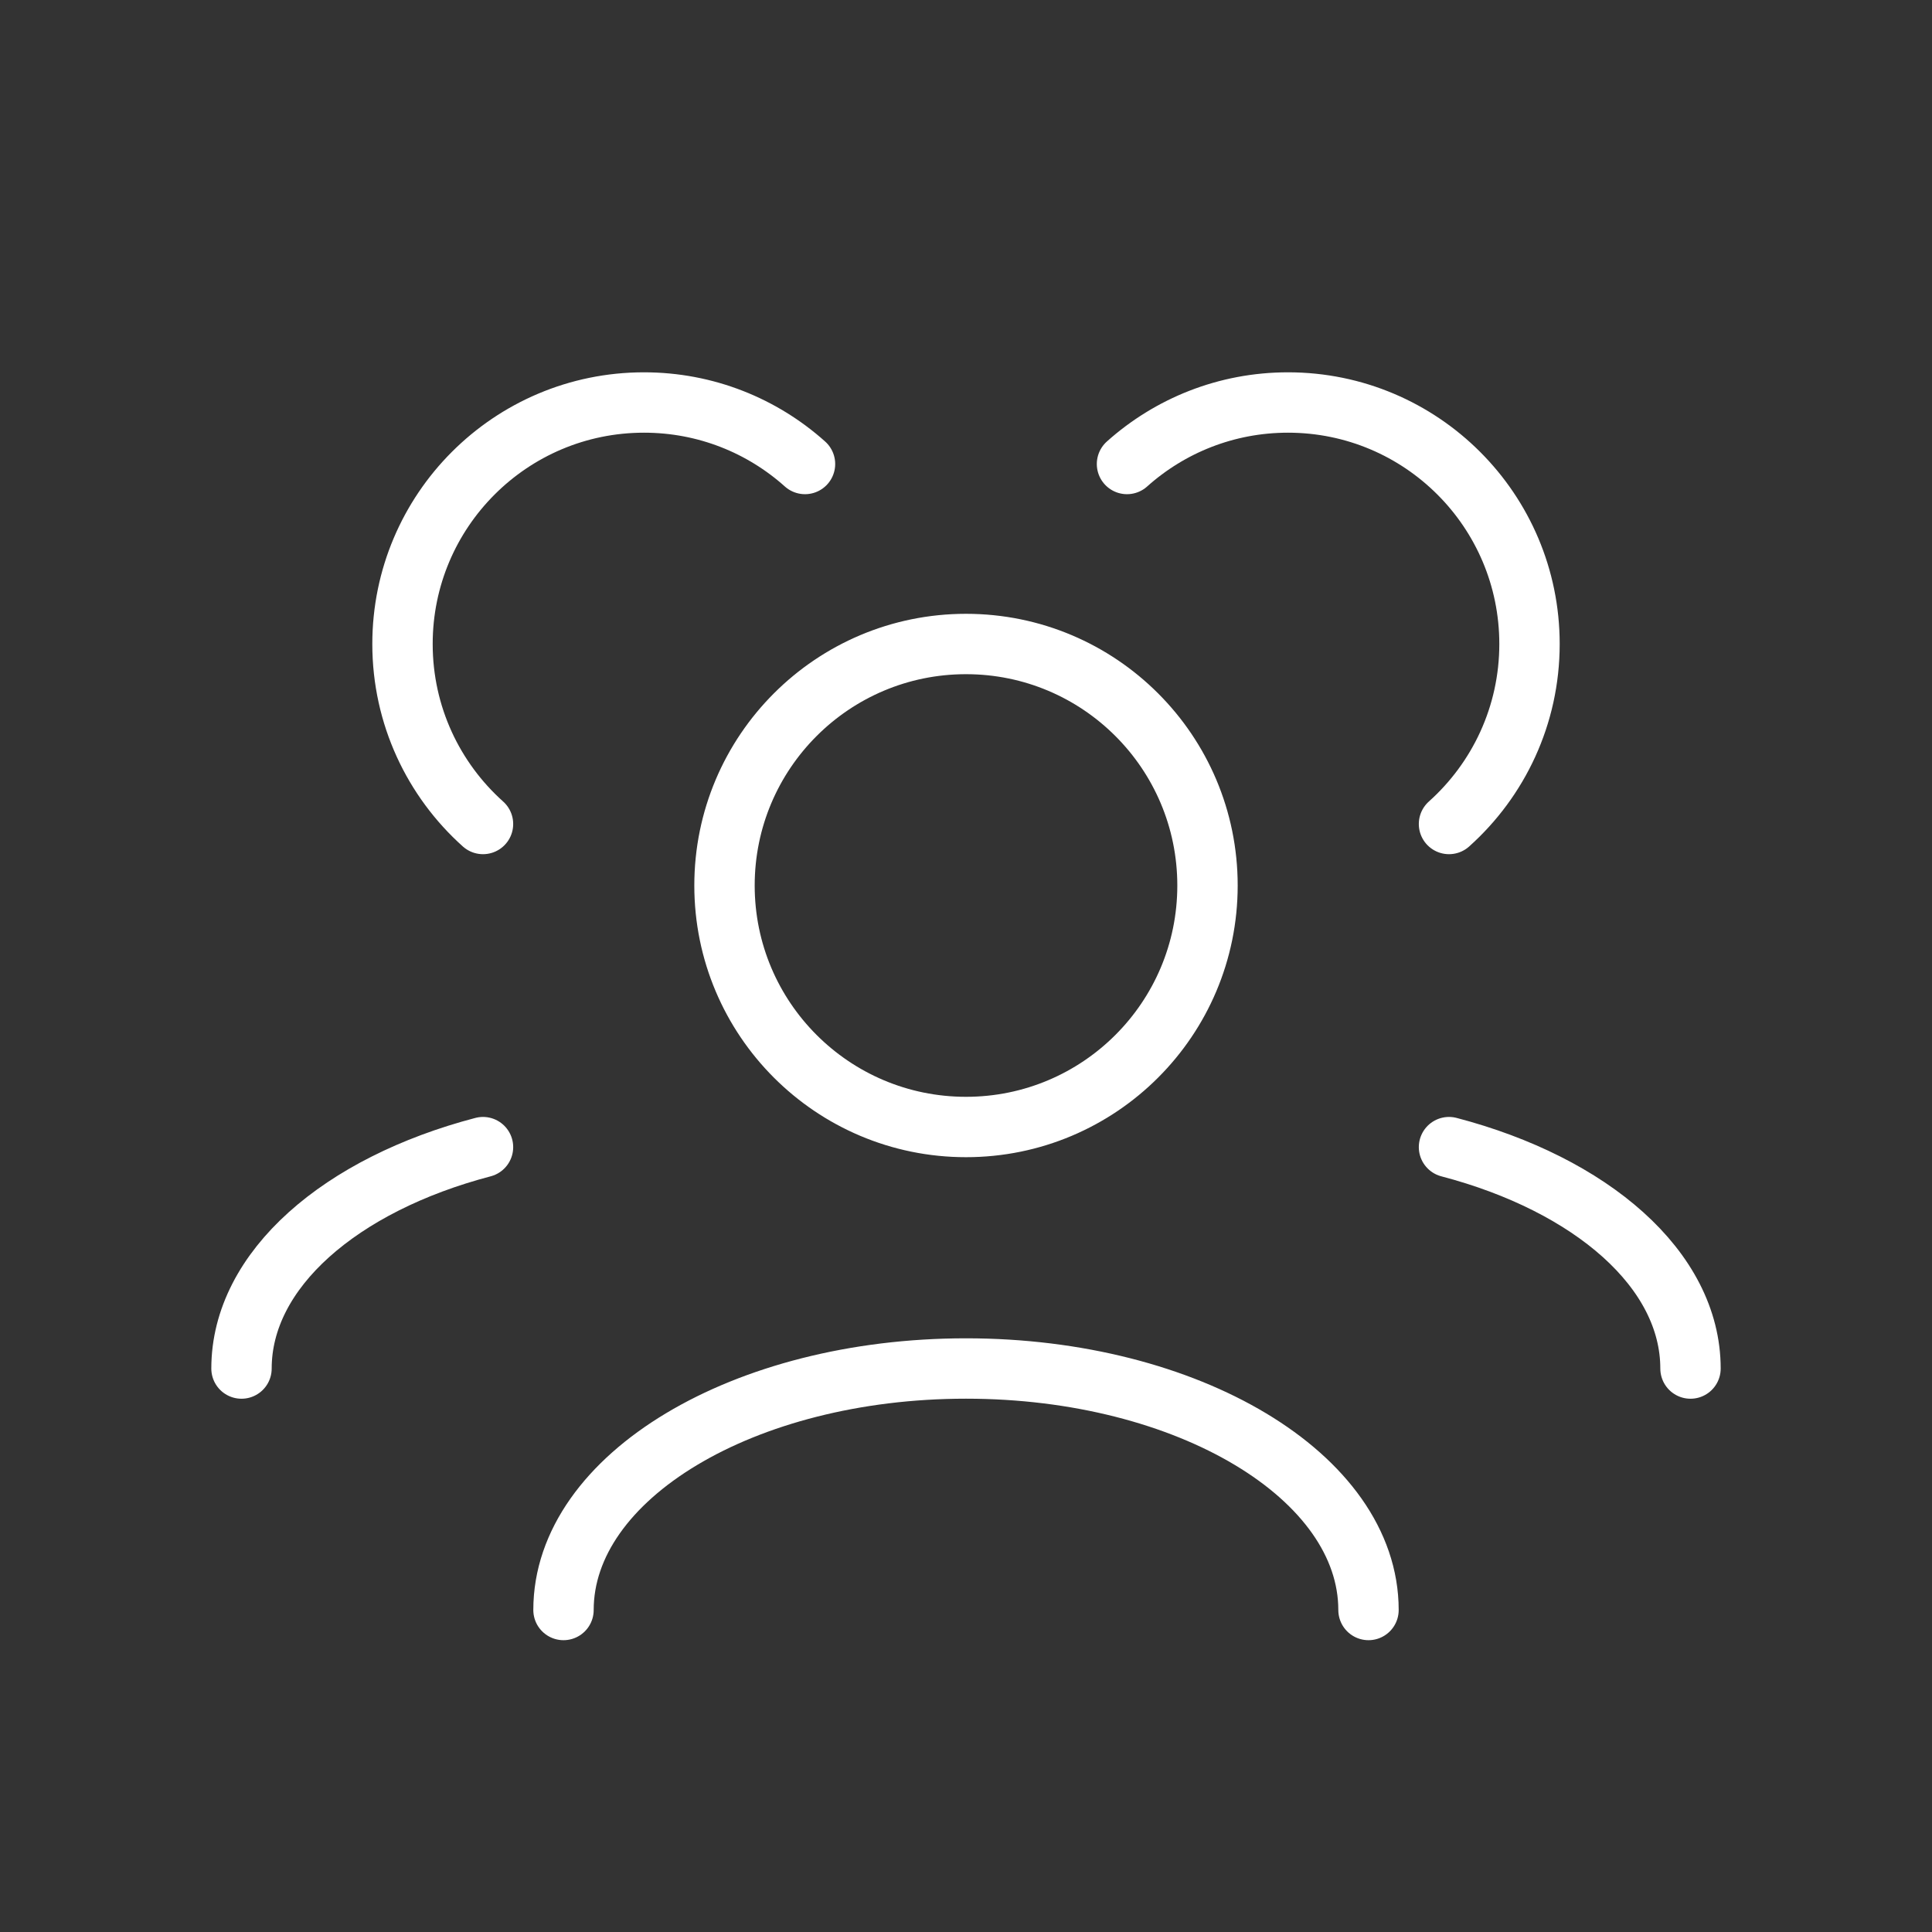 <svg width="48" height="48" viewBox="0 0 48 48" fill="none" xmlns="http://www.w3.org/2000/svg">
<rect x="0" y="0" width="48" height="48" fill="#333333" stroke="none"/>
<path d="M34 40C34 36.686 29.523 34 24 34C18.477 34 14 36.686 14 40M42 34.001C42 31.54 39.532 29.426 36 28.5M6 34.001C6 31.54 8.468 29.426 12 28.5M36 20.472C37.227 19.374 38 17.777 38 16C38 12.686 35.314 10 32 10C30.463 10 29.062 10.578 28 11.528M12 20.472C10.773 19.374 10 17.777 10 16C10 12.686 12.686 10 16 10C17.537 10 18.939 10.578 20 11.528M24 28C20.686 28 18 25.314 18 22C18 18.686 20.686 16 24 16C27.314 16 30 18.686 30 22C30 25.314 27.314 28 24 28Z" stroke="white" stroke-width="1.5" stroke-linecap="round" stroke-linejoin="round"/>
</svg>
